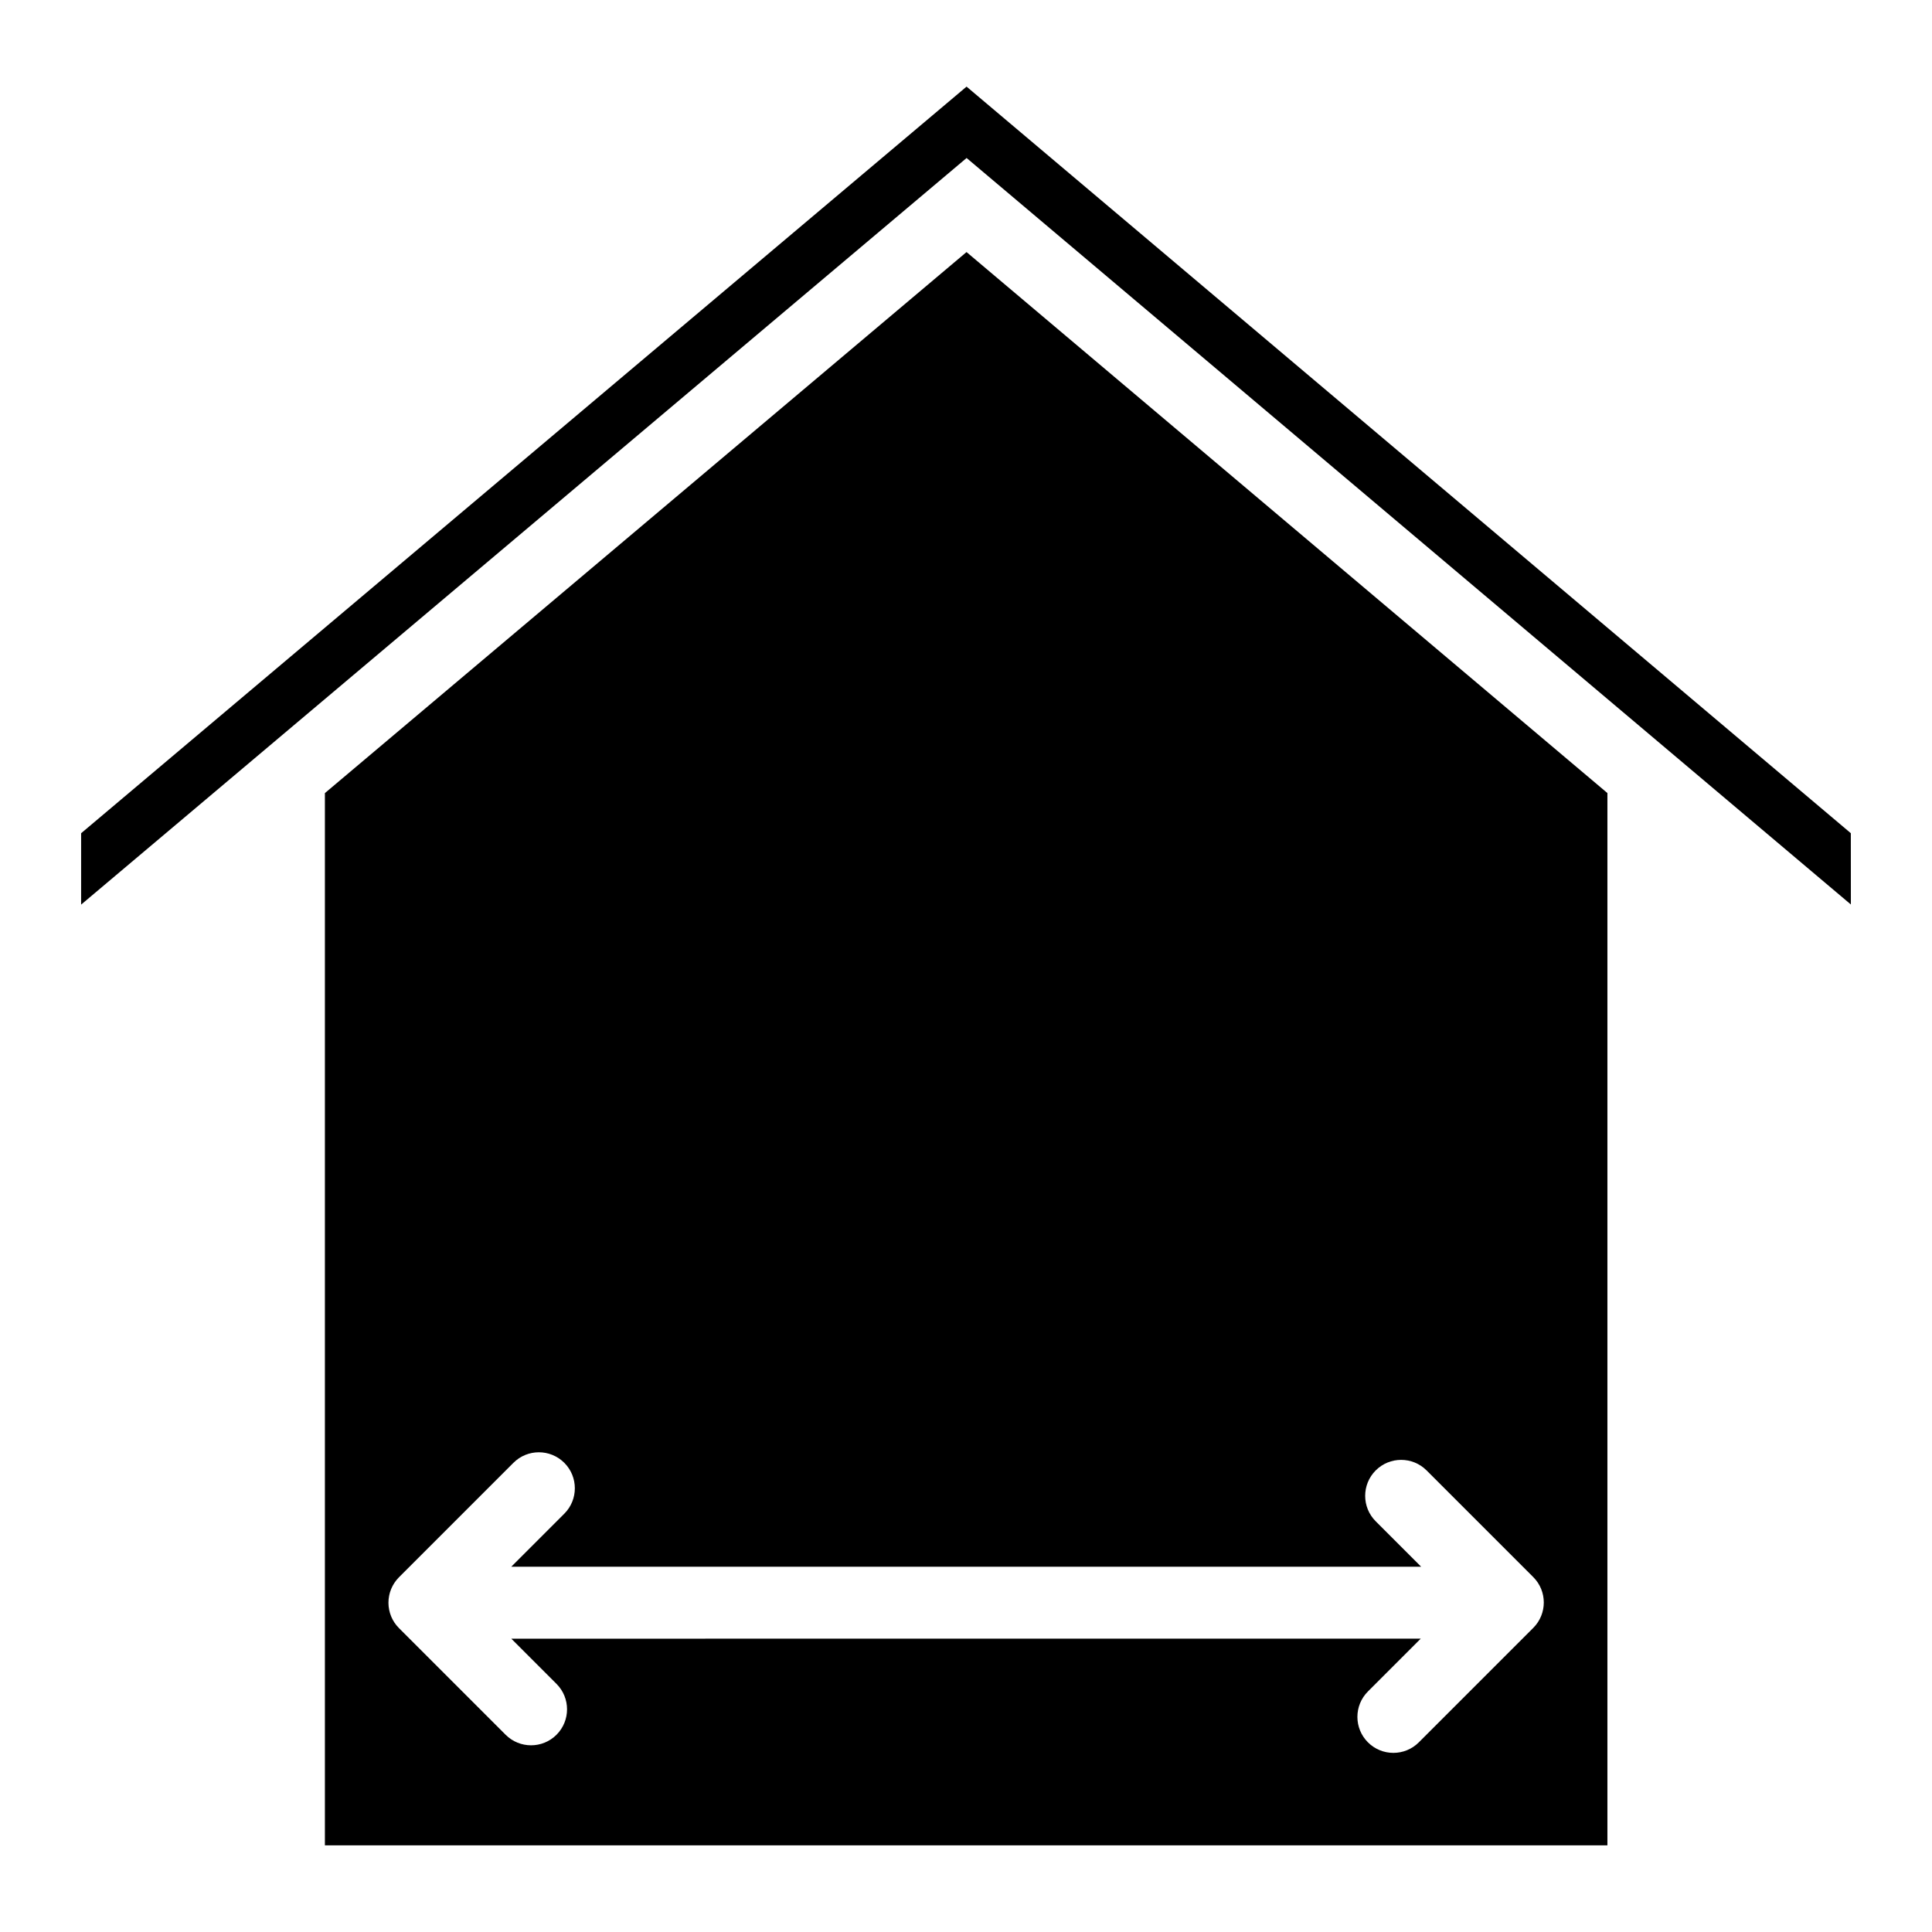 <?xml version="1.0" encoding="UTF-8"?>
<!-- Uploaded to: SVG Repo, www.svgrepo.com, Generator: SVG Repo Mixer Tools -->
<svg fill="#000000" width="800px" height="800px" version="1.1" viewBox="144 144 512 512" xmlns="http://www.w3.org/2000/svg">
 <g>
  <path d="m634.5 383.7-0.012-18.895-234.34-197.85-234.65 197.86v18.914l234.66-197.86z"/>
  <path d="m400.14 210.8-170.04 143.38v278.86h339.88v-278.87zm150.19 364.61-30.328 30.328c-1.863 1.863-4.301 2.793-6.742 2.793s-4.879-0.93-6.742-2.793c-3.723-3.723-3.723-9.762 0-13.484l13.992-13.992-241.01 0.004 11.98 11.98c3.723 3.723 3.723 9.758 0 13.484-1.863 1.863-4.301 2.793-6.742 2.793-2.441 0-4.879-0.93-6.742-2.793l-28.258-28.258c-0.031-0.031-0.059-0.066-0.09-0.102-0.188-0.191-0.367-0.387-0.539-0.594-0.102-0.125-0.191-0.254-0.285-0.379-0.09-0.121-0.188-0.242-0.273-0.367-0.098-0.145-0.18-0.297-0.27-0.445-0.07-0.117-0.145-0.234-0.211-0.355-0.082-0.148-0.148-0.305-0.219-0.457-0.062-0.129-0.129-0.258-0.18-0.391-0.062-0.148-0.113-0.301-0.164-0.449-0.051-0.145-0.105-0.285-0.152-0.43-0.047-0.152-0.078-0.305-0.117-0.457-0.039-0.148-0.078-0.297-0.109-0.445-0.035-0.18-0.059-0.359-0.082-0.539-0.02-0.129-0.043-0.254-0.059-0.383-0.062-0.629-0.062-1.258 0-1.887 0.016-0.133 0.039-0.262 0.059-0.395 0.023-0.176 0.047-0.355 0.082-0.531 0.031-0.156 0.074-0.305 0.109-0.457 0.039-0.148 0.07-0.301 0.117-0.449s0.102-0.297 0.156-0.441c0.055-0.145 0.102-0.293 0.16-0.438 0.059-0.137 0.125-0.27 0.188-0.402 0.07-0.148 0.133-0.297 0.211-0.441 0.07-0.129 0.148-0.25 0.223-0.375 0.086-0.141 0.168-0.285 0.258-0.426 0.09-0.137 0.191-0.266 0.293-0.398 0.086-0.117 0.168-0.238 0.262-0.352 0.191-0.238 0.398-0.465 0.613-0.68l30.344-30.344c3.723-3.723 9.758-3.723 13.484 0 3.723 3.723 3.723 9.762 0 13.484l-14.055 14.055h241.13l-12.043-12.043c-3.723-3.723-3.723-9.758 0-13.484 3.723-3.723 9.758-3.723 13.484 0l28.258 28.258c3.734 3.719 3.734 9.754 0.012 13.477z"/>
 </g>
</svg>
